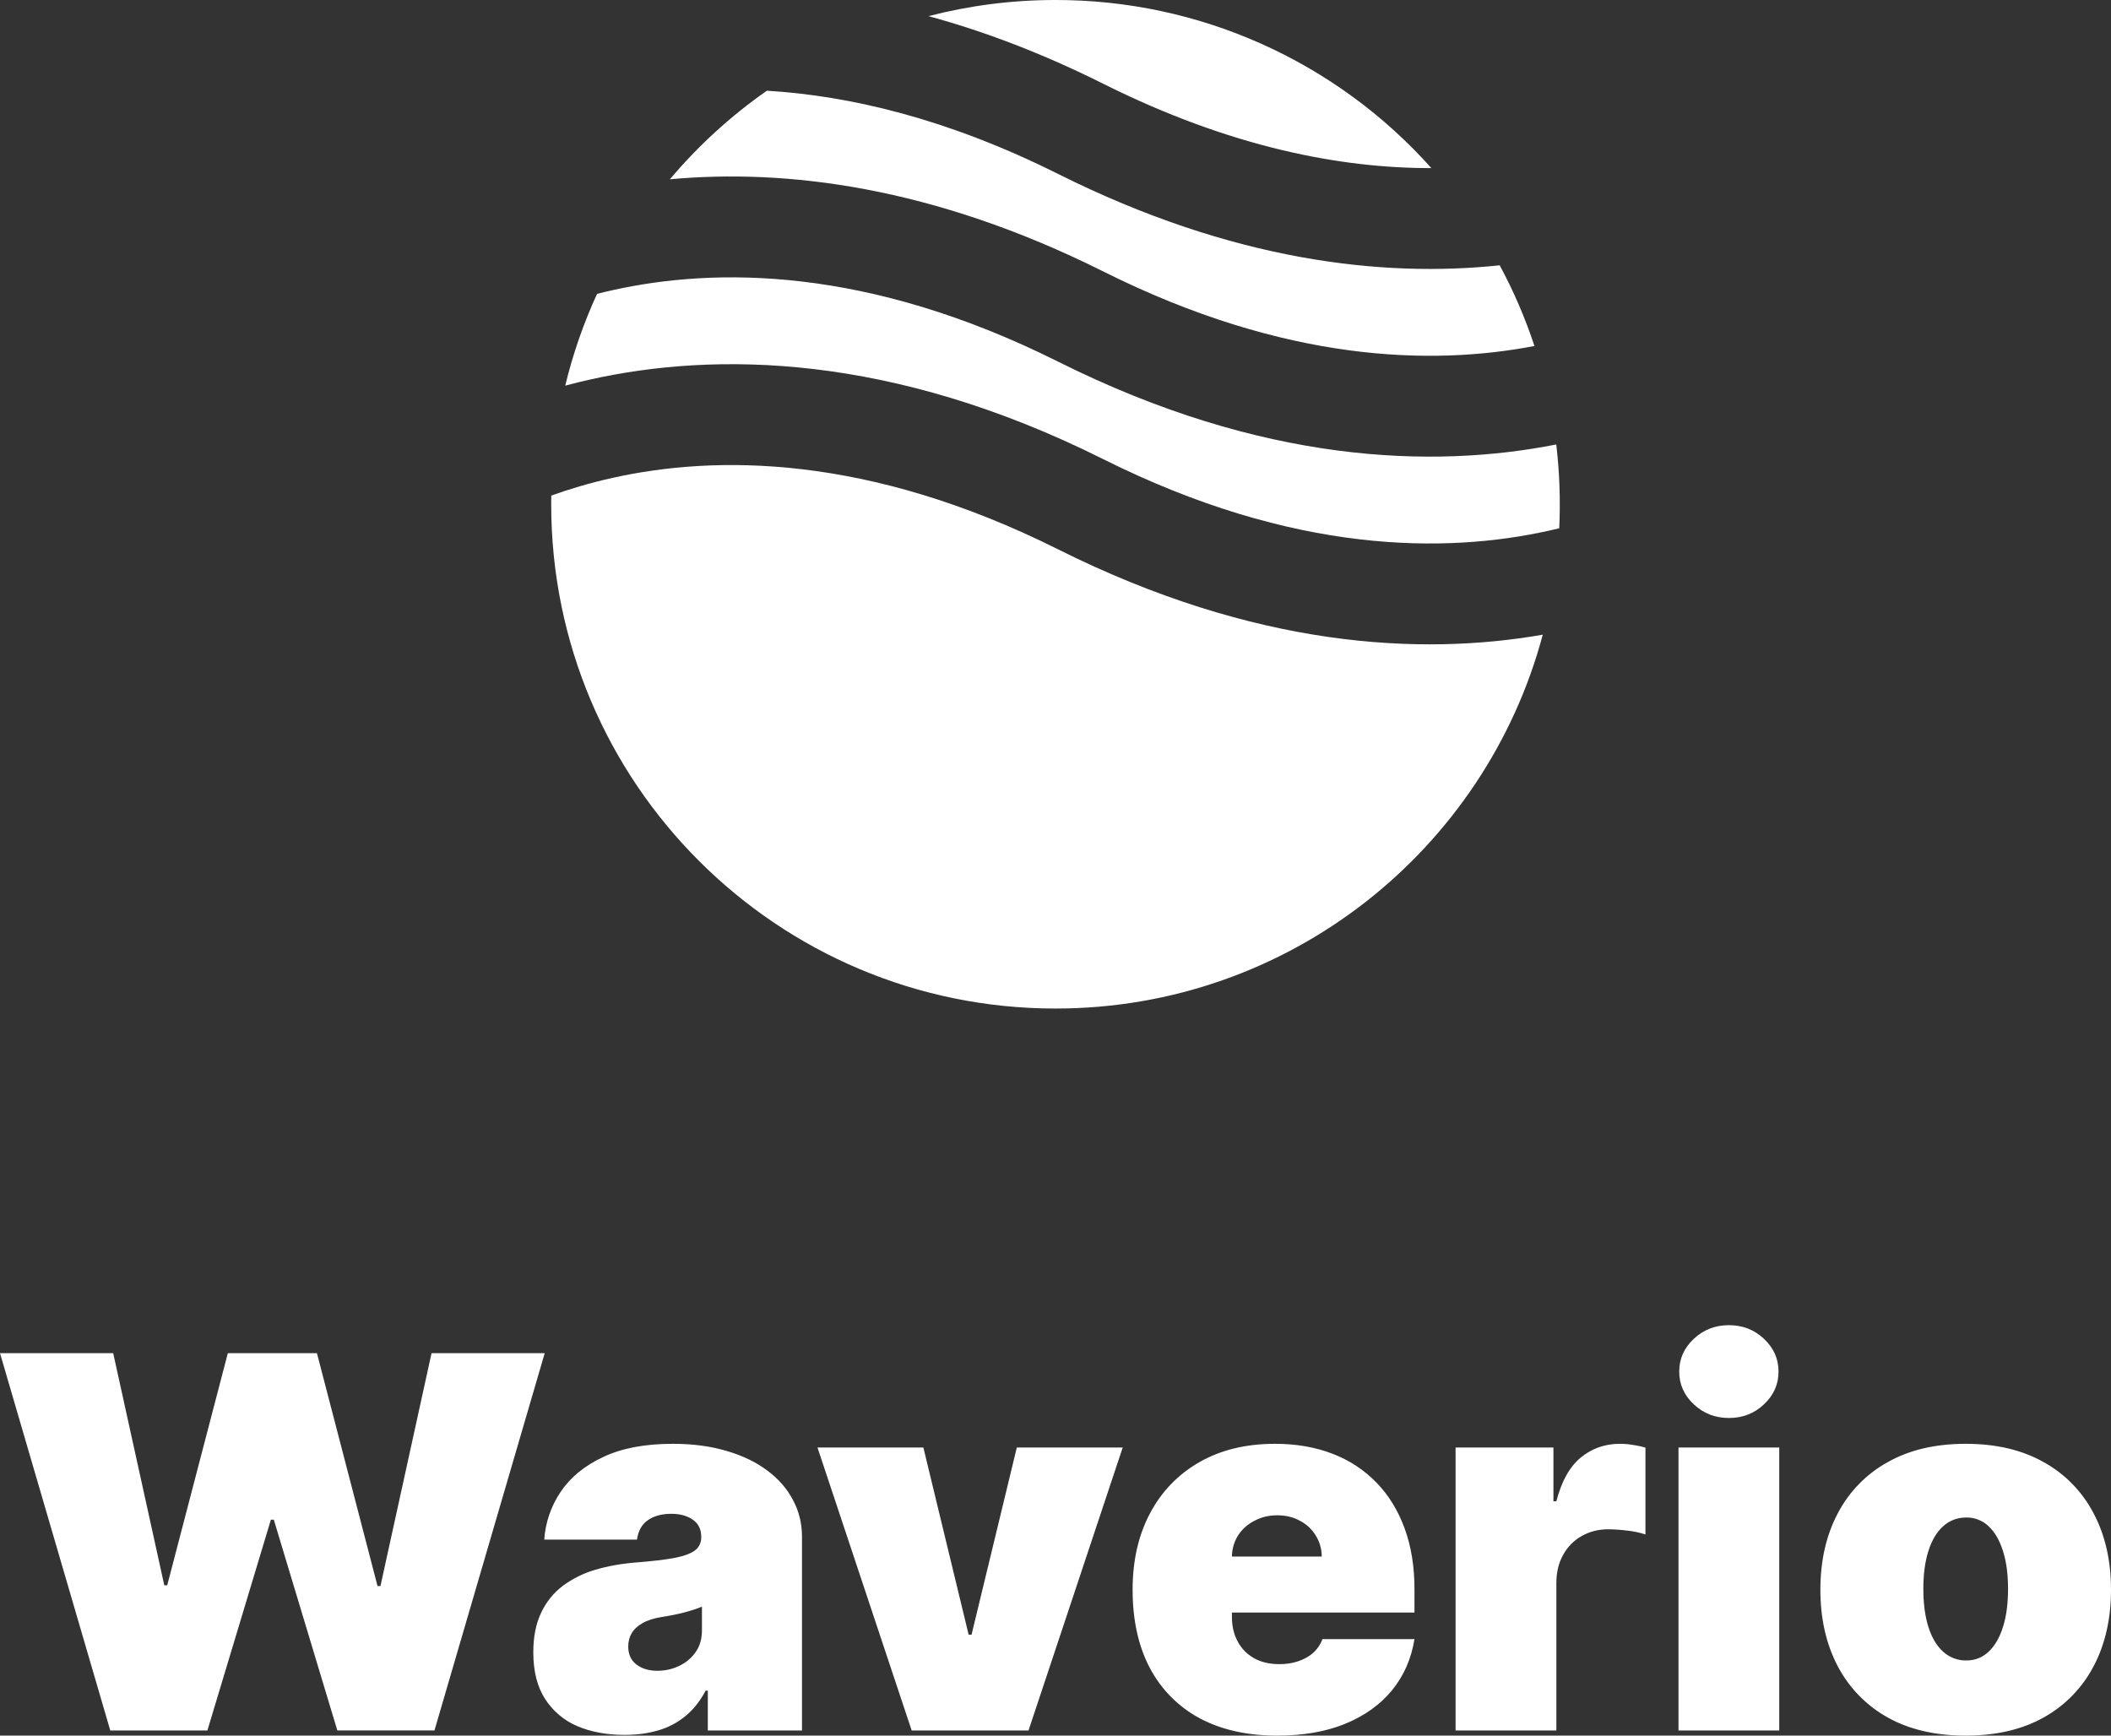 <svg width="180" height="148" viewBox="0 0 180 148" fill="none" xmlns="http://www.w3.org/2000/svg">
<rect x="0" y="0" width="180" height="148" fill="#333333" stroke="none"/>
<path d="M9.403 147.56L0 115.387H9.652L14.009 135.181H14.258L19.427 115.385H27.023L32.191 135.243H32.441L36.797 115.385H46.447L37.045 147.559H28.764L23.347 129.587H23.098L17.684 147.56H9.403ZM53.255 147.937C51.73 147.937 50.381 147.686 49.208 147.184C48.085 146.704 47.13 145.894 46.469 144.86C45.804 143.822 45.473 142.501 45.473 140.9C45.473 139.581 45.695 138.454 46.142 137.522C46.566 136.609 47.207 135.815 48.009 135.213C48.851 134.595 49.794 134.133 50.795 133.847C51.865 133.533 53.017 133.329 54.252 133.234C55.59 133.128 56.663 133.002 57.472 132.856C58.294 132.699 58.885 132.484 59.248 132.212C59.421 132.085 59.561 131.916 59.656 131.722C59.75 131.528 59.797 131.314 59.792 131.097V131.035C59.792 130.407 59.554 129.923 59.076 129.589C58.6 129.254 57.987 129.086 57.241 129.086C56.421 129.086 55.752 129.268 55.232 129.636C54.723 129.992 54.417 130.542 54.314 131.284H46.406C46.505 129.834 46.983 128.436 47.791 127.233C48.622 125.985 49.831 124.991 51.419 124.247C53.006 123.493 54.988 123.116 57.365 123.116C59.076 123.116 60.614 123.321 61.972 123.729C63.331 124.126 64.489 124.687 65.442 125.409C66.398 126.122 67.124 126.96 67.622 127.923C68.131 128.876 68.384 129.914 68.384 131.033V147.56H60.354V144.167H60.167C59.689 145.069 59.109 145.796 58.425 146.35C57.741 146.91 56.951 147.322 56.103 147.56C55.243 147.812 54.291 147.937 53.255 147.937ZM56.057 142.47C56.71 142.47 57.323 142.335 57.892 142.062C58.474 141.79 58.947 141.398 59.31 140.884C59.674 140.371 59.854 139.747 59.854 139.016V137.003C59.627 137.097 59.383 137.186 59.123 137.27C58.562 137.45 57.99 137.597 57.412 137.709C57.101 137.772 56.774 137.83 56.432 137.882C55.766 137.989 55.221 138.161 54.797 138.402C54.381 138.633 54.07 138.92 53.863 139.265C53.666 139.601 53.568 139.978 53.568 140.396C53.568 141.066 53.801 141.58 54.268 141.936C54.734 142.293 55.33 142.47 56.057 142.47ZM95.731 123.43L87.699 147.56H77.736L69.704 123.43H78.733L82.593 139.391H82.842L86.702 123.43H95.731ZM108.904 148C106.351 148 104.151 147.509 102.303 146.524C100.496 145.559 99.017 144.07 98.054 142.25C97.068 140.386 96.575 138.155 96.575 135.558C96.575 133.065 97.074 130.887 98.07 129.023C99.032 127.193 100.496 125.682 102.287 124.671C104.104 123.635 106.247 123.116 108.717 123.116C110.522 123.116 112.157 123.399 113.619 123.964C115.034 124.498 116.316 125.34 117.372 126.429C118.41 127.499 119.208 128.797 119.768 130.326C120.329 131.856 120.609 133.578 120.609 135.495V137.505H99.252V132.73H112.701C112.704 132.084 112.52 131.452 112.173 130.909C111.843 130.377 111.374 129.947 110.817 129.667C110.257 129.362 109.62 129.212 108.904 129.212C108.208 129.212 107.571 129.362 106.989 129.667C106.424 129.945 105.941 130.367 105.589 130.892C105.238 131.44 105.049 132.078 105.043 132.73V137.884C105.043 138.658 105.204 139.35 105.525 139.956C105.847 140.564 106.309 141.04 106.911 141.387C107.513 141.732 108.24 141.905 109.091 141.905C109.64 141.912 110.187 141.827 110.709 141.653C111.206 141.485 111.633 141.245 111.986 140.931C112.334 140.613 112.601 140.214 112.764 139.769H120.609C120.339 141.445 119.701 142.9 118.694 144.134C117.688 145.361 116.354 146.314 114.694 146.995C113.044 147.666 111.113 148 108.904 148ZM124.114 147.56V123.43H132.458V128.017H132.707C133.144 126.321 133.833 125.081 134.778 124.296C135.733 123.509 136.848 123.116 138.124 123.116C138.497 123.116 138.866 123.148 139.23 123.211C139.603 123.262 139.961 123.341 140.304 123.446V130.845C139.793 130.68 139.266 130.569 138.732 130.515C138.2 130.448 137.665 130.411 137.128 130.405C136.288 130.405 135.531 130.6 134.855 130.986C134.193 131.361 133.648 131.916 133.284 132.589C132.9 133.269 132.707 134.071 132.707 134.991V147.56H124.114ZM143.121 147.56V123.43H151.713V147.56H143.121ZM147.418 120.915C146.256 120.915 145.259 120.529 144.429 119.753C143.599 118.979 143.183 118.046 143.183 116.958C143.183 115.869 143.599 114.936 144.429 114.162C145.259 113.386 146.256 113 147.418 113C148.589 113 149.587 113.386 150.407 114.162C151.236 114.936 151.651 115.869 151.651 116.957C151.651 118.046 151.236 118.979 150.407 119.753C149.587 120.529 148.589 120.915 147.418 120.915ZM167.61 148C165.017 148 162.795 147.482 160.948 146.446C159.14 145.439 157.663 143.92 156.698 142.077C155.713 140.203 155.22 138.03 155.22 135.558C155.22 133.087 155.713 130.918 156.698 129.055C157.657 127.207 159.136 125.688 160.948 124.687C162.795 123.639 165.017 123.116 167.61 123.116C170.205 123.116 172.425 123.639 174.272 124.687C176.084 125.688 177.563 127.207 178.522 129.055C179.508 130.918 180 133.087 180 135.558C180 138.03 179.508 140.203 178.522 142.077C177.557 143.92 176.08 145.439 174.272 146.446C172.425 147.482 170.205 148 167.61 148ZM167.672 141.591C168.399 141.591 169.027 141.344 169.556 140.853C170.085 140.36 170.494 139.659 170.785 138.749C171.076 137.836 171.221 136.752 171.221 135.495C171.221 134.228 171.076 133.145 170.785 132.244C170.494 131.333 170.085 130.631 169.556 130.14C169.048 129.655 168.372 129.39 167.672 129.4C166.905 129.4 166.246 129.647 165.695 130.138C165.146 130.631 164.726 131.331 164.435 132.242C164.144 133.145 163.999 134.228 163.999 135.495C163.999 136.752 164.144 137.835 164.435 138.747C164.726 139.658 165.146 140.36 165.695 140.851C166.238 141.341 166.944 141.606 167.672 141.591Z" fill="white"/>
<path fill-rule="evenodd" clip-rule="evenodd" d="M65.388 7.736C62.314 9.885 59.534 12.424 57.116 15.29C66.983 14.376 79.519 15.872 94.072 23.148C109.615 30.92 122.13 31.181 130.839 29.502C130.054 27.126 129.063 24.825 127.876 22.623C117.904 23.676 105.123 22.283 90.228 14.836C80.768 10.105 72.429 8.158 65.388 7.736ZM122.05 14.334C118.021 9.819 113.083 6.208 107.559 3.737C102.035 1.267 96.051 -0.007 90 2.66358e-05C86.261 2.66358e-05 82.631 0.477 79.173 1.376C83.857 2.652 88.835 4.524 94.072 7.143C104.979 12.595 114.393 14.351 122.05 14.334ZM132.702 37.9C122.179 39.978 107.649 39.552 90.226 30.841C73.94 22.697 60.975 22.8 52.233 24.743C51.79 24.841 51.349 24.945 50.91 25.058C49.754 27.572 48.845 30.194 48.196 32.884C48.916 32.692 49.64 32.514 50.368 32.352C60.973 29.995 75.961 30.099 94.072 39.153C110.362 47.298 123.325 47.195 132.067 45.252C132.367 45.186 132.662 45.117 132.953 45.047C133.063 42.662 132.979 40.271 132.7 37.9H132.702ZM131.548 54.12C121.128 55.944 107.022 55.243 90.228 46.847C73.938 38.702 60.975 38.805 52.233 40.748C50.292 41.179 48.547 41.704 47.006 42.259L47 43C47 66.749 66.253 86 90 86C109.902 86 126.648 72.478 131.548 54.12Z" fill="white"/>
</svg>
